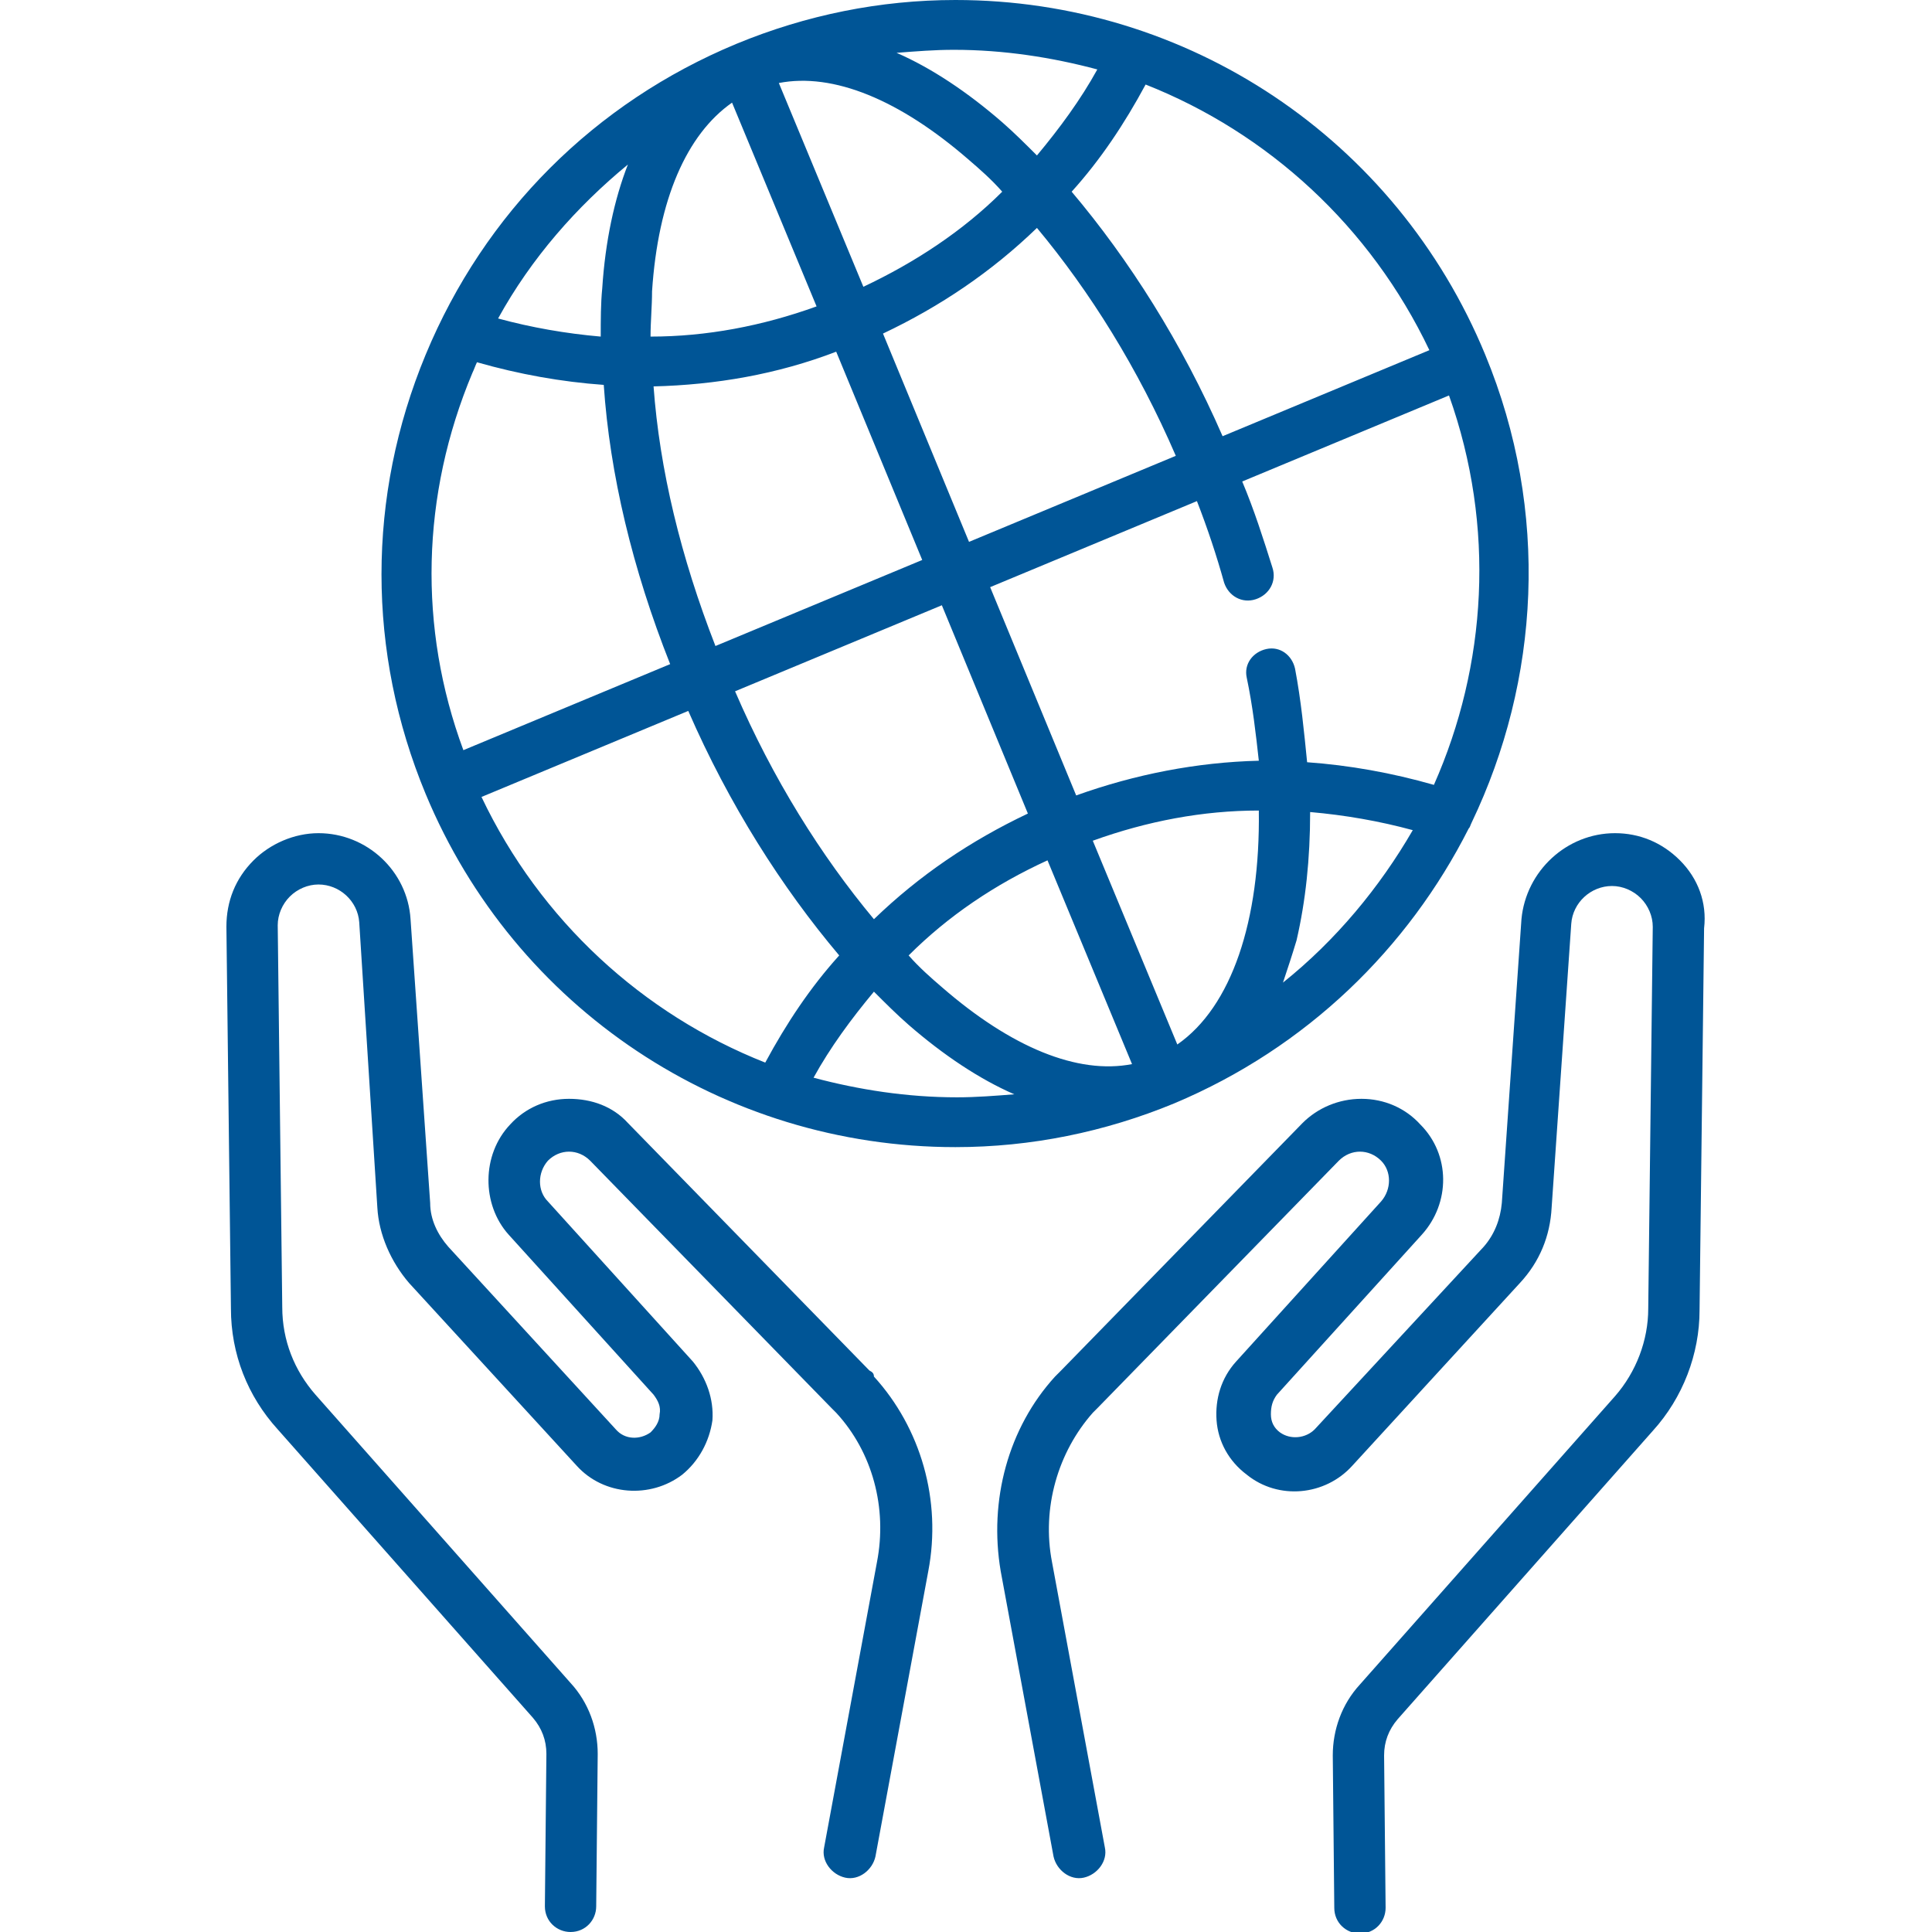 <?xml version="1.0" encoding="utf-8"?>
<!-- Generator: Adobe Illustrator 28.1.0, SVG Export Plug-In . SVG Version: 6.00 Build 0)  -->
<svg version="1.1" id="Layer_1" xmlns="http://www.w3.org/2000/svg" xmlns:xlink="http://www.w3.org/1999/xlink" x="0px" y="0px"
	 viewBox="0 0 128 128" style="enable-background:new 0 0 128 128;" xml:space="preserve">
<style type="text/css">
	.st0{fill:#005596;}
</style>
<g>
	<path class="st0" d="M57.6,90.8l-16-16.4c-1-1.1-2.4-1.6-3.9-1.6c-1.5,0-2.9,0.6-3.9,1.7c-1.9,2-1.9,5.3-0.1,7.3l9.6,10.6
		c0.3,0.4,0.5,0.8,0.4,1.3c0,0.5-0.3,0.9-0.6,1.2c-0.7,0.5-1.7,0.5-2.3-0.2L29.7,82.6c-0.7-0.8-1.2-1.8-1.2-2.9l-1.3-18.8
		c-0.2-3.2-2.9-5.7-6.1-5.7c0,0,0,0,0,0c-1.6,0-3.2,0.7-4.3,1.8c-1.2,1.2-1.8,2.7-1.8,4.4l0.3,25.3c0,3,1.1,5.8,3.1,8l16.9,19.1
		c0.6,0.7,0.9,1.5,0.9,2.4l-0.1,10.1c0,1,0.8,1.7,1.7,1.7c0,0,0,0,0,0c1,0,1.7-0.8,1.7-1.7l0.1-10.1c0-1.7-0.6-3.4-1.8-4.7
		L20.9,92.4c-1.4-1.6-2.2-3.6-2.2-5.8l-0.3-25.3c0-0.7,0.3-1.4,0.8-1.9s1.2-0.8,1.9-0.8c0,0,0,0,0,0c1.4,0,2.6,1.1,2.7,2.5L25,80
		c0.1,1.8,0.9,3.6,2.1,5l11.1,12.1c1.8,2,4.9,2.2,7,0.6c1.1-0.9,1.8-2.2,2-3.6c0.1-1.4-0.4-2.8-1.3-3.9l-9.6-10.6
		c-0.7-0.7-0.7-1.9,0-2.7c0.4-0.4,0.9-0.6,1.4-0.6c0.5,0,1,0.2,1.4,0.6l16,16.4c0.1,0.1,0.2,0.2,0.3,0.3c2.4,2.6,3.4,6.3,2.7,9.9
		l-3.5,18.9c-0.2,0.9,0.5,1.8,1.4,2c0.9,0.2,1.8-0.5,2-1.4l3.5-18.9c0.9-4.7-0.5-9.5-3.6-12.9C57.9,91,57.8,90.9,57.6,90.8z"/>
	<path class="st0" d="M111.3,57c-1.2-1.2-2.7-1.8-4.3-1.8c-3.2,0-5.9,2.5-6.2,5.7l-1.3,18.8c-0.1,1.1-0.5,2.1-1.2,2.9L87.1,94.7
		c-0.6,0.6-1.6,0.7-2.3,0.2c-0.4-0.3-0.6-0.7-0.6-1.2c0-0.5,0.1-0.9,0.4-1.3l9.6-10.6c1.9-2.1,1.9-5.3-0.1-7.3
		c-1-1.1-2.4-1.7-3.9-1.7c-1.5,0-2.9,0.6-3.9,1.6l-16,16.4c-0.1,0.1-0.3,0.3-0.4,0.4c-3.1,3.4-4.4,8.2-3.6,12.9l3.5,18.9
		c0.2,0.9,1.1,1.6,2,1.4c0.9-0.2,1.6-1.1,1.4-2l-3.5-18.9c-0.7-3.6,0.4-7.3,2.7-9.9c0.1-0.1,0.2-0.2,0.3-0.3l16-16.4
		c0.4-0.4,0.9-0.6,1.4-0.6c0.5,0,1,0.2,1.4,0.6c0.7,0.7,0.7,1.9,0,2.7l-9.6,10.6c-1,1.1-1.4,2.5-1.3,3.9c0.1,1.4,0.8,2.7,2,3.6
		c2.1,1.7,5.2,1.4,7-0.6l11.1-12.1c1.3-1.4,2-3.1,2.1-5l1.3-18.8c0.1-1.4,1.3-2.5,2.7-2.5c0,0,0,0,0,0c0.7,0,1.4,0.3,1.9,0.8
		c0.5,0.5,0.8,1.2,0.8,1.9l-0.3,25.3c0,2.1-0.8,4.2-2.2,5.8l-16.9,19.1c-1.2,1.3-1.8,3-1.8,4.7l0.1,10.1c0,1,0.8,1.7,1.7,1.7
		c0,0,0,0,0,0c1,0,1.7-0.8,1.7-1.7l-0.1-10.1c0-0.9,0.3-1.7,0.9-2.4l16.9-19.1c2-2.2,3.1-5.1,3.1-8l0.3-25.3
		C113.1,59.8,112.5,58.2,111.3,57z"/>
</g>
<path class="st0" d="M97.5,54.5c4.5-9.4,5.2-20.6,0.9-31C92.5,9.2,78.7,0,63.3,0c-5,0-9.9,1-14.5,2.9c-9.4,3.9-16.7,11.2-20.6,20.6
	c-3.9,9.4-3.9,19.7,0,29.1C34.1,66.8,47.9,76,63.3,76c5,0,9.9-1,14.5-2.9c8.8-3.7,15.5-10.3,19.5-18.2
	C97.4,54.8,97.4,54.7,97.5,54.5C97.5,54.5,97.5,54.5,97.5,54.5z M95,52c-2.8-0.8-5.6-1.3-8.4-1.5c-0.2-2-0.4-4.1-0.8-6.2
	c-0.2-0.9-1-1.5-1.9-1.3c-0.9,0.2-1.5,1-1.3,1.9c0.4,1.9,0.6,3.7,0.8,5.5c-4.1,0.1-8.2,0.9-12.1,2.3l-5.7-13.8l13.7-5.7
	c0.7,1.8,1.3,3.6,1.8,5.4c0.3,0.9,1.2,1.4,2.1,1.1c0.9-0.3,1.4-1.2,1.1-2.1c-0.6-1.9-1.2-3.8-2-5.7l13.7-5.7
	C99.1,34.9,98.5,44.1,95,52L95,52z M48.7,45.8l13.7-5.7l5.7,13.8c-3.8,1.8-7.2,4.1-10.2,7C54.4,56.7,51.2,51.6,48.7,45.8L48.7,45.8z
	 M77.9,30.2l-13.7,5.7l-5.7-13.8c3.8-1.8,7.2-4.1,10.2-7C72.2,19.3,75.4,24.4,77.9,30.2L77.9,30.2z M43.2,19.3
	c0.4-6.1,2.3-10.4,5.3-12.5l5.6,13.5c-3.6,1.3-7.3,2-11,2C43.1,21.3,43.2,20.3,43.2,19.3z M57.2,19L51.6,5.5c3.6-0.7,8,1.1,12.6,5.1
	c0.7,0.6,1.5,1.3,2.2,2.1C63.8,15.3,60.6,17.4,57.2,19L57.2,19z M55.4,23.3l5.7,13.8l-13.7,5.7c-2.3-5.9-3.7-11.7-4.1-17.2
	C47.4,25.5,51.5,24.8,55.4,23.3z M78,69.2l-5.6-13.5c3.6-1.3,7.3-2,11-2C83.5,61,81.6,66.7,78,69.2z M69.4,57L75,70.5
	c-3.6,0.7-8-1.1-12.6-5.1c-0.7-0.6-1.5-1.3-2.2-2.1C62.8,60.7,65.9,58.6,69.4,57z M94.7,23.2L81,28.9c-2.7-6.2-6.2-11.7-10-16.2
	c1.9-2.1,3.5-4.5,4.9-7.1C84,8.8,90.8,15,94.7,23.2L94.7,23.2z M72.7,4.6c-1.1,2-2.5,3.9-4,5.7c-0.8-0.8-1.5-1.5-2.3-2.2
	c-2.3-2-4.7-3.6-7-4.6c1.3-0.1,2.5-0.2,3.8-0.2C66.5,3.3,69.7,3.8,72.7,4.6L72.7,4.6z M41.6,10.9c-0.9,2.3-1.5,5.1-1.7,8.2
	c-0.1,1-0.1,2.1-0.1,3.2c-2.3-0.2-4.6-0.6-6.8-1.2C35.2,17.1,38.2,13.7,41.6,10.9z M31.3,24.7c0.1-0.2,0.2-0.5,0.3-0.7
	c2.8,0.8,5.6,1.3,8.4,1.5c0.4,5.9,1.9,12.2,4.4,18.5l-13.7,5.7C27.7,41.6,27.9,32.8,31.3,24.7z M31.9,52.8l13.7-5.7
	c2.7,6.2,6.2,11.7,10,16.2c-1.9,2.1-3.5,4.5-4.9,7.1C42.6,67.2,35.8,61,31.9,52.8L31.9,52.8z M53.9,71.4c1.1-2,2.5-3.9,4-5.7
	c0.8,0.8,1.5,1.5,2.3,2.2c2.3,2,4.7,3.6,7,4.6c-1.3,0.1-2.5,0.2-3.8,0.2C60.1,72.7,56.9,72.2,53.9,71.4L53.9,71.4z M85,65.1
	c0.3-0.9,0.6-1.8,0.9-2.8c0.6-2.6,0.9-5.4,0.9-8.5c2.3,0.2,4.6,0.6,6.8,1.2C91.4,58.8,88.5,62.3,85,65.1z"/>
</svg>
